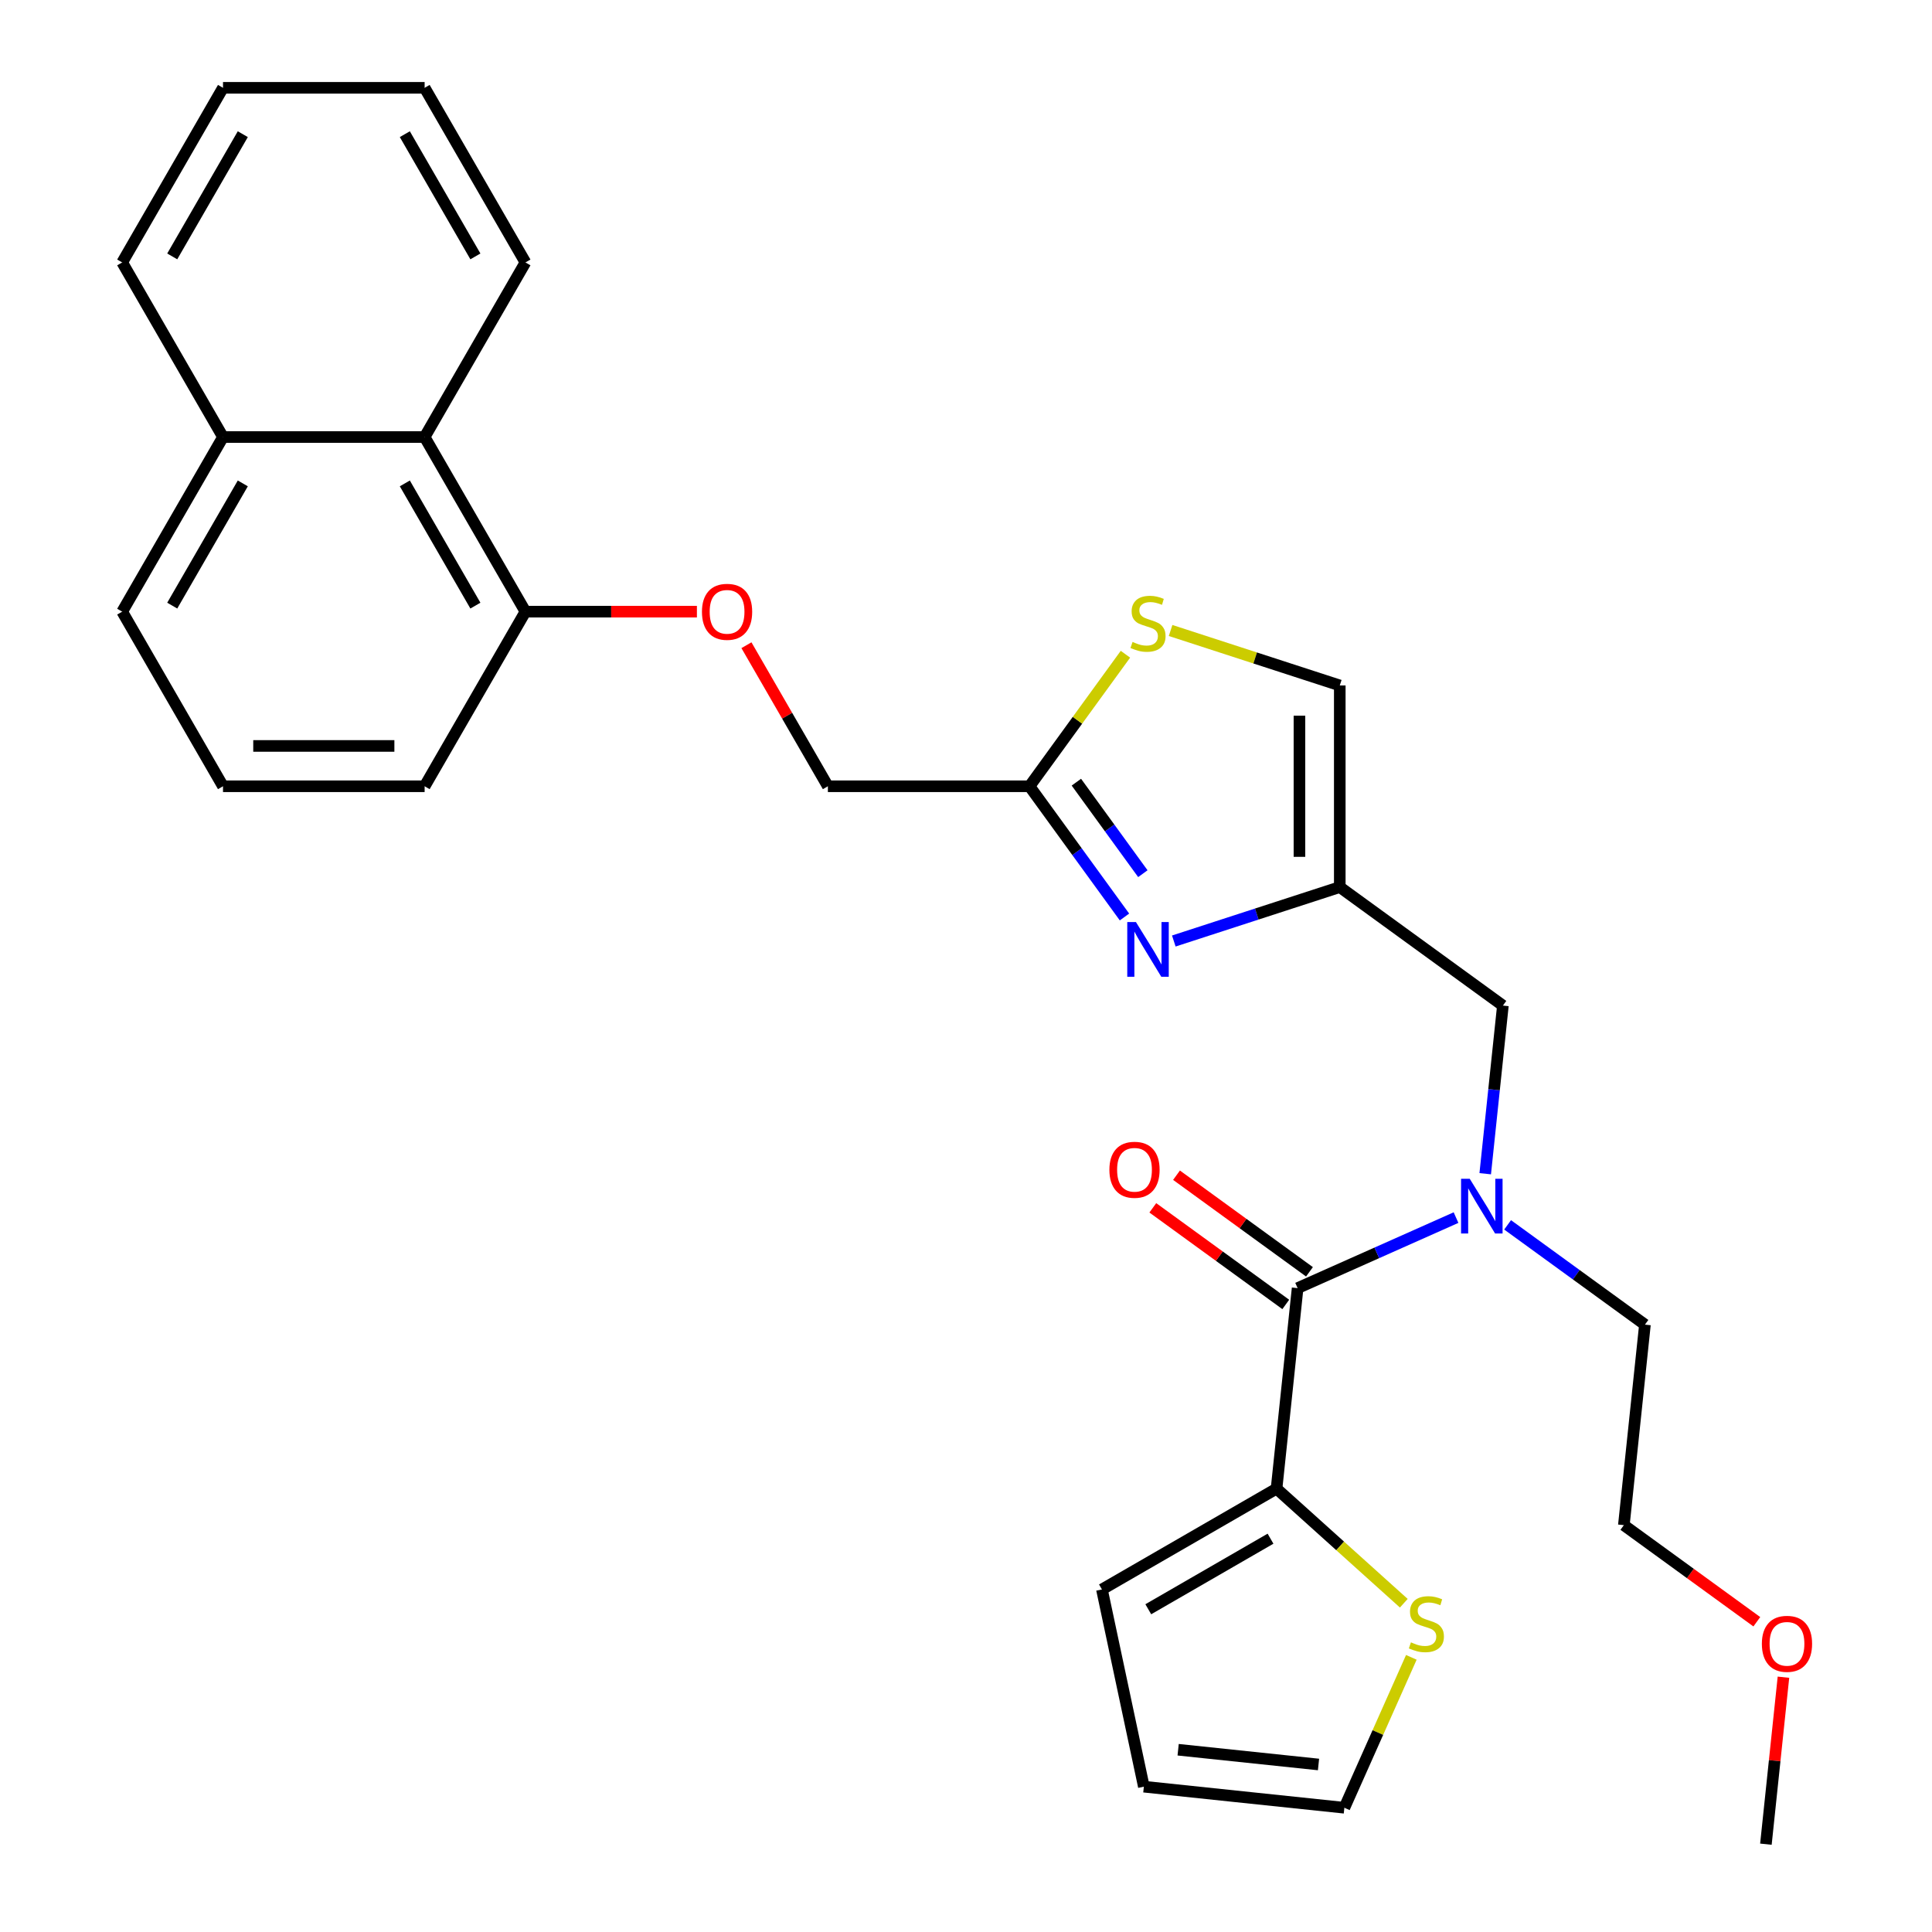 <?xml version='1.0' encoding='iso-8859-1'?>
<svg version='1.1' baseProfile='full'
              xmlns='http://www.w3.org/2000/svg'
                      xmlns:rdkit='http://www.rdkit.org/xml'
                      xmlns:xlink='http://www.w3.org/1999/xlink'
                  xml:space='preserve'
width='1000px' height='1000px' viewBox='0 0 1000 1000'>
<!-- END OF HEADER -->
<rect style='opacity:1.0;fill:#FFFFFF;stroke:none' width='1000' height='1000' x='0' y='0'> </rect>
<path class='bond-1' d='M 607.56,487.064 L 650.513,473.108' style='fill:none;fill-rule:evenodd;stroke:#0000FF;stroke-width:6px;stroke-linecap:butt;stroke-linejoin:miter;stroke-opacity:1' />
<path class='bond-1' d='M 650.513,473.108 L 693.465,459.152' style='fill:none;fill-rule:evenodd;stroke:#000000;stroke-width:6px;stroke-linecap:butt;stroke-linejoin:miter;stroke-opacity:1' />
<path class='bond-4' d='M 582.028,474.632 L 557.449,440.802' style='fill:none;fill-rule:evenodd;stroke:#0000FF;stroke-width:6px;stroke-linecap:butt;stroke-linejoin:miter;stroke-opacity:1' />
<path class='bond-4' d='M 557.449,440.802 L 532.87,406.972' style='fill:none;fill-rule:evenodd;stroke:#000000;stroke-width:6px;stroke-linecap:butt;stroke-linejoin:miter;stroke-opacity:1' />
<path class='bond-4' d='M 591.54,452.215 L 574.335,428.534' style='fill:none;fill-rule:evenodd;stroke:#0000FF;stroke-width:6px;stroke-linecap:butt;stroke-linejoin:miter;stroke-opacity:1' />
<path class='bond-4' d='M 574.335,428.534 L 557.129,404.852' style='fill:none;fill-rule:evenodd;stroke:#000000;stroke-width:6px;stroke-linecap:butt;stroke-linejoin:miter;stroke-opacity:1' />
<path class='bond-0' d='M 671.647,666.731 L 712.642,648.479' style='fill:none;fill-rule:evenodd;stroke:#000000;stroke-width:6px;stroke-linecap:butt;stroke-linejoin:miter;stroke-opacity:1' />
<path class='bond-0' d='M 712.642,648.479 L 753.637,630.227' style='fill:none;fill-rule:evenodd;stroke:#0000FF;stroke-width:6px;stroke-linecap:butt;stroke-linejoin:miter;stroke-opacity:1' />
<path class='bond-3' d='M 671.647,666.731 L 660.739,770.52' style='fill:none;fill-rule:evenodd;stroke:#000000;stroke-width:6px;stroke-linecap:butt;stroke-linejoin:miter;stroke-opacity:1' />
<path class='bond-10' d='M 677.781,658.288 L 643.371,633.287' style='fill:none;fill-rule:evenodd;stroke:#000000;stroke-width:6px;stroke-linecap:butt;stroke-linejoin:miter;stroke-opacity:1' />
<path class='bond-10' d='M 643.371,633.287 L 608.961,608.286' style='fill:none;fill-rule:evenodd;stroke:#FF0000;stroke-width:6px;stroke-linecap:butt;stroke-linejoin:miter;stroke-opacity:1' />
<path class='bond-10' d='M 665.513,675.174 L 631.103,650.173' style='fill:none;fill-rule:evenodd;stroke:#000000;stroke-width:6px;stroke-linecap:butt;stroke-linejoin:miter;stroke-opacity:1' />
<path class='bond-10' d='M 631.103,650.173 L 596.692,625.172' style='fill:none;fill-rule:evenodd;stroke:#FF0000;stroke-width:6px;stroke-linecap:butt;stroke-linejoin:miter;stroke-opacity:1' />
<path class='bond-6' d='M 693.465,459.152 L 693.465,354.791' style='fill:none;fill-rule:evenodd;stroke:#000000;stroke-width:6px;stroke-linecap:butt;stroke-linejoin:miter;stroke-opacity:1' />
<path class='bond-6' d='M 672.592,443.498 L 672.592,370.445' style='fill:none;fill-rule:evenodd;stroke:#000000;stroke-width:6px;stroke-linecap:butt;stroke-linejoin:miter;stroke-opacity:1' />
<path class='bond-8' d='M 693.465,459.152 L 777.894,520.494' style='fill:none;fill-rule:evenodd;stroke:#000000;stroke-width:6px;stroke-linecap:butt;stroke-linejoin:miter;stroke-opacity:1' />
<path class='bond-2' d='M 768.748,607.514 L 773.321,564.004' style='fill:none;fill-rule:evenodd;stroke:#0000FF;stroke-width:6px;stroke-linecap:butt;stroke-linejoin:miter;stroke-opacity:1' />
<path class='bond-2' d='M 773.321,564.004 L 777.894,520.494' style='fill:none;fill-rule:evenodd;stroke:#000000;stroke-width:6px;stroke-linecap:butt;stroke-linejoin:miter;stroke-opacity:1' />
<path class='bond-18' d='M 780.335,633.982 L 815.875,659.803' style='fill:none;fill-rule:evenodd;stroke:#0000FF;stroke-width:6px;stroke-linecap:butt;stroke-linejoin:miter;stroke-opacity:1' />
<path class='bond-18' d='M 815.875,659.803 L 851.416,685.625' style='fill:none;fill-rule:evenodd;stroke:#000000;stroke-width:6px;stroke-linecap:butt;stroke-linejoin:miter;stroke-opacity:1' />
<path class='bond-7' d='M 660.739,770.52 L 693.672,800.173' style='fill:none;fill-rule:evenodd;stroke:#000000;stroke-width:6px;stroke-linecap:butt;stroke-linejoin:miter;stroke-opacity:1' />
<path class='bond-7' d='M 693.672,800.173 L 726.605,829.826' style='fill:none;fill-rule:evenodd;stroke:#CCCC00;stroke-width:6px;stroke-linecap:butt;stroke-linejoin:miter;stroke-opacity:1' />
<path class='bond-11' d='M 660.739,770.52 L 570.359,822.7' style='fill:none;fill-rule:evenodd;stroke:#000000;stroke-width:6px;stroke-linecap:butt;stroke-linejoin:miter;stroke-opacity:1' />
<path class='bond-11' d='M 657.618,796.423 L 594.352,832.949' style='fill:none;fill-rule:evenodd;stroke:#000000;stroke-width:6px;stroke-linecap:butt;stroke-linejoin:miter;stroke-opacity:1' />
<path class='bond-5' d='M 532.87,406.972 L 557.696,372.801' style='fill:none;fill-rule:evenodd;stroke:#000000;stroke-width:6px;stroke-linecap:butt;stroke-linejoin:miter;stroke-opacity:1' />
<path class='bond-5' d='M 557.696,372.801 L 582.522,338.63' style='fill:none;fill-rule:evenodd;stroke:#CCCC00;stroke-width:6px;stroke-linecap:butt;stroke-linejoin:miter;stroke-opacity:1' />
<path class='bond-16' d='M 532.87,406.972 L 428.509,406.972' style='fill:none;fill-rule:evenodd;stroke:#000000;stroke-width:6px;stroke-linecap:butt;stroke-linejoin:miter;stroke-opacity:1' />
<path class='bond-29' d='M 605.9,326.34 L 649.683,340.565' style='fill:none;fill-rule:evenodd;stroke:#CCCC00;stroke-width:6px;stroke-linecap:butt;stroke-linejoin:miter;stroke-opacity:1' />
<path class='bond-29' d='M 649.683,340.565 L 693.465,354.791' style='fill:none;fill-rule:evenodd;stroke:#000000;stroke-width:6px;stroke-linecap:butt;stroke-linejoin:miter;stroke-opacity:1' />
<path class='bond-14' d='M 730.507,857.84 L 713.177,896.765' style='fill:none;fill-rule:evenodd;stroke:#CCCC00;stroke-width:6px;stroke-linecap:butt;stroke-linejoin:miter;stroke-opacity:1' />
<path class='bond-14' d='M 713.177,896.765 L 695.846,935.69' style='fill:none;fill-rule:evenodd;stroke:#000000;stroke-width:6px;stroke-linecap:butt;stroke-linejoin:miter;stroke-opacity:1' />
<path class='bond-9' d='M 219.787,226.213 L 271.967,316.592' style='fill:none;fill-rule:evenodd;stroke:#000000;stroke-width:6px;stroke-linecap:butt;stroke-linejoin:miter;stroke-opacity:1' />
<path class='bond-9' d='M 209.538,250.206 L 246.064,313.472' style='fill:none;fill-rule:evenodd;stroke:#000000;stroke-width:6px;stroke-linecap:butt;stroke-linejoin:miter;stroke-opacity:1' />
<path class='bond-17' d='M 219.787,226.213 L 115.426,226.213' style='fill:none;fill-rule:evenodd;stroke:#000000;stroke-width:6px;stroke-linecap:butt;stroke-linejoin:miter;stroke-opacity:1' />
<path class='bond-22' d='M 219.787,226.213 L 271.967,135.834' style='fill:none;fill-rule:evenodd;stroke:#000000;stroke-width:6px;stroke-linecap:butt;stroke-linejoin:miter;stroke-opacity:1' />
<path class='bond-15' d='M 570.359,822.7 L 592.057,924.781' style='fill:none;fill-rule:evenodd;stroke:#000000;stroke-width:6px;stroke-linecap:butt;stroke-linejoin:miter;stroke-opacity:1' />
<path class='bond-12' d='M 386.356,333.961 L 407.432,370.466' style='fill:none;fill-rule:evenodd;stroke:#FF0000;stroke-width:6px;stroke-linecap:butt;stroke-linejoin:miter;stroke-opacity:1' />
<path class='bond-12' d='M 407.432,370.466 L 428.509,406.972' style='fill:none;fill-rule:evenodd;stroke:#000000;stroke-width:6px;stroke-linecap:butt;stroke-linejoin:miter;stroke-opacity:1' />
<path class='bond-13' d='M 360.719,316.592 L 316.343,316.592' style='fill:none;fill-rule:evenodd;stroke:#FF0000;stroke-width:6px;stroke-linecap:butt;stroke-linejoin:miter;stroke-opacity:1' />
<path class='bond-13' d='M 316.343,316.592 L 271.967,316.592' style='fill:none;fill-rule:evenodd;stroke:#000000;stroke-width:6px;stroke-linecap:butt;stroke-linejoin:miter;stroke-opacity:1' />
<path class='bond-21' d='M 271.967,316.592 L 219.787,406.972' style='fill:none;fill-rule:evenodd;stroke:#000000;stroke-width:6px;stroke-linecap:butt;stroke-linejoin:miter;stroke-opacity:1' />
<path class='bond-31' d='M 695.846,935.69 L 592.057,924.781' style='fill:none;fill-rule:evenodd;stroke:#000000;stroke-width:6px;stroke-linecap:butt;stroke-linejoin:miter;stroke-opacity:1' />
<path class='bond-31' d='M 682.46,913.295 L 609.807,905.659' style='fill:none;fill-rule:evenodd;stroke:#000000;stroke-width:6px;stroke-linecap:butt;stroke-linejoin:miter;stroke-opacity:1' />
<path class='bond-24' d='M 115.426,226.213 L 63.245,135.834' style='fill:none;fill-rule:evenodd;stroke:#000000;stroke-width:6px;stroke-linecap:butt;stroke-linejoin:miter;stroke-opacity:1' />
<path class='bond-30' d='M 115.426,226.213 L 63.245,316.592' style='fill:none;fill-rule:evenodd;stroke:#000000;stroke-width:6px;stroke-linecap:butt;stroke-linejoin:miter;stroke-opacity:1' />
<path class='bond-30' d='M 125.674,250.206 L 89.148,313.472' style='fill:none;fill-rule:evenodd;stroke:#000000;stroke-width:6px;stroke-linecap:butt;stroke-linejoin:miter;stroke-opacity:1' />
<path class='bond-25' d='M 851.416,685.625 L 840.507,789.414' style='fill:none;fill-rule:evenodd;stroke:#000000;stroke-width:6px;stroke-linecap:butt;stroke-linejoin:miter;stroke-opacity:1' />
<path class='bond-19' d='M 115.426,406.972 L 219.787,406.972' style='fill:none;fill-rule:evenodd;stroke:#000000;stroke-width:6px;stroke-linecap:butt;stroke-linejoin:miter;stroke-opacity:1' />
<path class='bond-19' d='M 131.08,386.099 L 204.132,386.099' style='fill:none;fill-rule:evenodd;stroke:#000000;stroke-width:6px;stroke-linecap:butt;stroke-linejoin:miter;stroke-opacity:1' />
<path class='bond-23' d='M 115.426,406.972 L 63.245,316.592' style='fill:none;fill-rule:evenodd;stroke:#000000;stroke-width:6px;stroke-linecap:butt;stroke-linejoin:miter;stroke-opacity:1' />
<path class='bond-20' d='M 909.328,839.416 L 874.917,814.415' style='fill:none;fill-rule:evenodd;stroke:#FF0000;stroke-width:6px;stroke-linecap:butt;stroke-linejoin:miter;stroke-opacity:1' />
<path class='bond-20' d='M 874.917,814.415 L 840.507,789.414' style='fill:none;fill-rule:evenodd;stroke:#000000;stroke-width:6px;stroke-linecap:butt;stroke-linejoin:miter;stroke-opacity:1' />
<path class='bond-26' d='M 923.111,868.125 L 918.57,911.335' style='fill:none;fill-rule:evenodd;stroke:#FF0000;stroke-width:6px;stroke-linecap:butt;stroke-linejoin:miter;stroke-opacity:1' />
<path class='bond-26' d='M 918.57,911.335 L 914.028,954.545' style='fill:none;fill-rule:evenodd;stroke:#000000;stroke-width:6px;stroke-linecap:butt;stroke-linejoin:miter;stroke-opacity:1' />
<path class='bond-27' d='M 271.967,135.834 L 219.787,45.455' style='fill:none;fill-rule:evenodd;stroke:#000000;stroke-width:6px;stroke-linecap:butt;stroke-linejoin:miter;stroke-opacity:1' />
<path class='bond-27' d='M 246.064,132.713 L 209.538,69.448' style='fill:none;fill-rule:evenodd;stroke:#000000;stroke-width:6px;stroke-linecap:butt;stroke-linejoin:miter;stroke-opacity:1' />
<path class='bond-32' d='M 63.245,135.834 L 115.426,45.455' style='fill:none;fill-rule:evenodd;stroke:#000000;stroke-width:6px;stroke-linecap:butt;stroke-linejoin:miter;stroke-opacity:1' />
<path class='bond-32' d='M 89.148,132.713 L 125.674,69.448' style='fill:none;fill-rule:evenodd;stroke:#000000;stroke-width:6px;stroke-linecap:butt;stroke-linejoin:miter;stroke-opacity:1' />
<path class='bond-28' d='M 219.787,45.455 L 115.426,45.455' style='fill:none;fill-rule:evenodd;stroke:#000000;stroke-width:6px;stroke-linecap:butt;stroke-linejoin:miter;stroke-opacity:1' />
<path  class='atom-0' d='M 587.951 477.241
L 597.231 492.241
Q 598.151 493.721, 599.631 496.401
Q 601.111 499.081, 601.191 499.241
L 601.191 477.241
L 604.951 477.241
L 604.951 505.561
L 601.071 505.561
L 591.111 489.161
Q 589.951 487.241, 588.711 485.041
Q 587.511 482.841, 587.151 482.161
L 587.151 505.561
L 583.471 505.561
L 583.471 477.241
L 587.951 477.241
' fill='#0000FF'/>
<path  class='atom-3' d='M 760.726 610.123
L 770.006 625.123
Q 770.926 626.603, 772.406 629.283
Q 773.886 631.963, 773.966 632.123
L 773.966 610.123
L 777.726 610.123
L 777.726 638.443
L 773.846 638.443
L 763.886 622.043
Q 762.726 620.123, 761.486 617.923
Q 760.286 615.723, 759.926 615.043
L 759.926 638.443
L 756.246 638.443
L 756.246 610.123
L 760.726 610.123
' fill='#0000FF'/>
<path  class='atom-6' d='M 586.211 332.262
Q 586.531 332.382, 587.851 332.942
Q 589.171 333.502, 590.611 333.862
Q 592.091 334.182, 593.531 334.182
Q 596.211 334.182, 597.771 332.902
Q 599.331 331.582, 599.331 329.302
Q 599.331 327.742, 598.531 326.782
Q 597.771 325.822, 596.571 325.302
Q 595.371 324.782, 593.371 324.182
Q 590.851 323.422, 589.331 322.702
Q 587.851 321.982, 586.771 320.462
Q 585.731 318.942, 585.731 316.382
Q 585.731 312.822, 588.131 310.622
Q 590.571 308.422, 595.371 308.422
Q 598.651 308.422, 602.371 309.982
L 601.451 313.062
Q 598.051 311.662, 595.491 311.662
Q 592.731 311.662, 591.211 312.822
Q 589.691 313.942, 589.731 315.902
Q 589.731 317.422, 590.491 318.342
Q 591.291 319.262, 592.411 319.782
Q 593.571 320.302, 595.491 320.902
Q 598.051 321.702, 599.571 322.502
Q 601.091 323.302, 602.171 324.942
Q 603.291 326.542, 603.291 329.302
Q 603.291 333.222, 600.651 335.342
Q 598.051 337.422, 593.691 337.422
Q 591.171 337.422, 589.251 336.862
Q 587.371 336.342, 585.131 335.422
L 586.211 332.262
' fill='#CCCC00'/>
<path  class='atom-8' d='M 730.294 850.071
Q 730.614 850.191, 731.934 850.751
Q 733.254 851.311, 734.694 851.671
Q 736.174 851.991, 737.614 851.991
Q 740.294 851.991, 741.854 850.711
Q 743.414 849.391, 743.414 847.111
Q 743.414 845.551, 742.614 844.591
Q 741.854 843.631, 740.654 843.111
Q 739.454 842.591, 737.454 841.991
Q 734.934 841.231, 733.414 840.511
Q 731.934 839.791, 730.854 838.271
Q 729.814 836.751, 729.814 834.191
Q 729.814 830.631, 732.214 828.431
Q 734.654 826.231, 739.454 826.231
Q 742.734 826.231, 746.454 827.791
L 745.534 830.871
Q 742.134 829.471, 739.574 829.471
Q 736.814 829.471, 735.294 830.631
Q 733.774 831.751, 733.814 833.711
Q 733.814 835.231, 734.574 836.151
Q 735.374 837.071, 736.494 837.591
Q 737.654 838.111, 739.574 838.711
Q 742.134 839.511, 743.654 840.311
Q 745.174 841.111, 746.254 842.751
Q 747.374 844.351, 747.374 847.111
Q 747.374 851.031, 744.734 853.151
Q 742.134 855.231, 737.774 855.231
Q 735.254 855.231, 733.334 854.671
Q 731.454 854.151, 729.214 853.231
L 730.294 850.071
' fill='#CCCC00'/>
<path  class='atom-11' d='M 574.217 605.469
Q 574.217 598.669, 577.577 594.869
Q 580.937 591.069, 587.217 591.069
Q 593.497 591.069, 596.857 594.869
Q 600.217 598.669, 600.217 605.469
Q 600.217 612.349, 596.817 616.269
Q 593.417 620.149, 587.217 620.149
Q 580.977 620.149, 577.577 616.269
Q 574.217 612.389, 574.217 605.469
M 587.217 616.949
Q 591.537 616.949, 593.857 614.069
Q 596.217 611.149, 596.217 605.469
Q 596.217 599.909, 593.857 597.109
Q 591.537 594.269, 587.217 594.269
Q 582.897 594.269, 580.537 597.069
Q 578.217 599.869, 578.217 605.469
Q 578.217 611.189, 580.537 614.069
Q 582.897 616.949, 587.217 616.949
' fill='#FF0000'/>
<path  class='atom-13' d='M 363.328 316.672
Q 363.328 309.872, 366.688 306.072
Q 370.048 302.272, 376.328 302.272
Q 382.608 302.272, 385.968 306.072
Q 389.328 309.872, 389.328 316.672
Q 389.328 323.552, 385.928 327.472
Q 382.528 331.352, 376.328 331.352
Q 370.088 331.352, 366.688 327.472
Q 363.328 323.592, 363.328 316.672
M 376.328 328.152
Q 380.648 328.152, 382.968 325.272
Q 385.328 322.352, 385.328 316.672
Q 385.328 311.112, 382.968 308.312
Q 380.648 305.472, 376.328 305.472
Q 372.008 305.472, 369.648 308.272
Q 367.328 311.072, 367.328 316.672
Q 367.328 322.392, 369.648 325.272
Q 372.008 328.152, 376.328 328.152
' fill='#FF0000'/>
<path  class='atom-21' d='M 911.937 850.836
Q 911.937 844.036, 915.297 840.236
Q 918.657 836.436, 924.937 836.436
Q 931.217 836.436, 934.577 840.236
Q 937.937 844.036, 937.937 850.836
Q 937.937 857.716, 934.537 861.636
Q 931.137 865.516, 924.937 865.516
Q 918.697 865.516, 915.297 861.636
Q 911.937 857.756, 911.937 850.836
M 924.937 862.316
Q 929.257 862.316, 931.577 859.436
Q 933.937 856.516, 933.937 850.836
Q 933.937 845.276, 931.577 842.476
Q 929.257 839.636, 924.937 839.636
Q 920.617 839.636, 918.257 842.436
Q 915.937 845.236, 915.937 850.836
Q 915.937 856.556, 918.257 859.436
Q 920.617 862.316, 924.937 862.316
' fill='#FF0000'/>
</svg>
